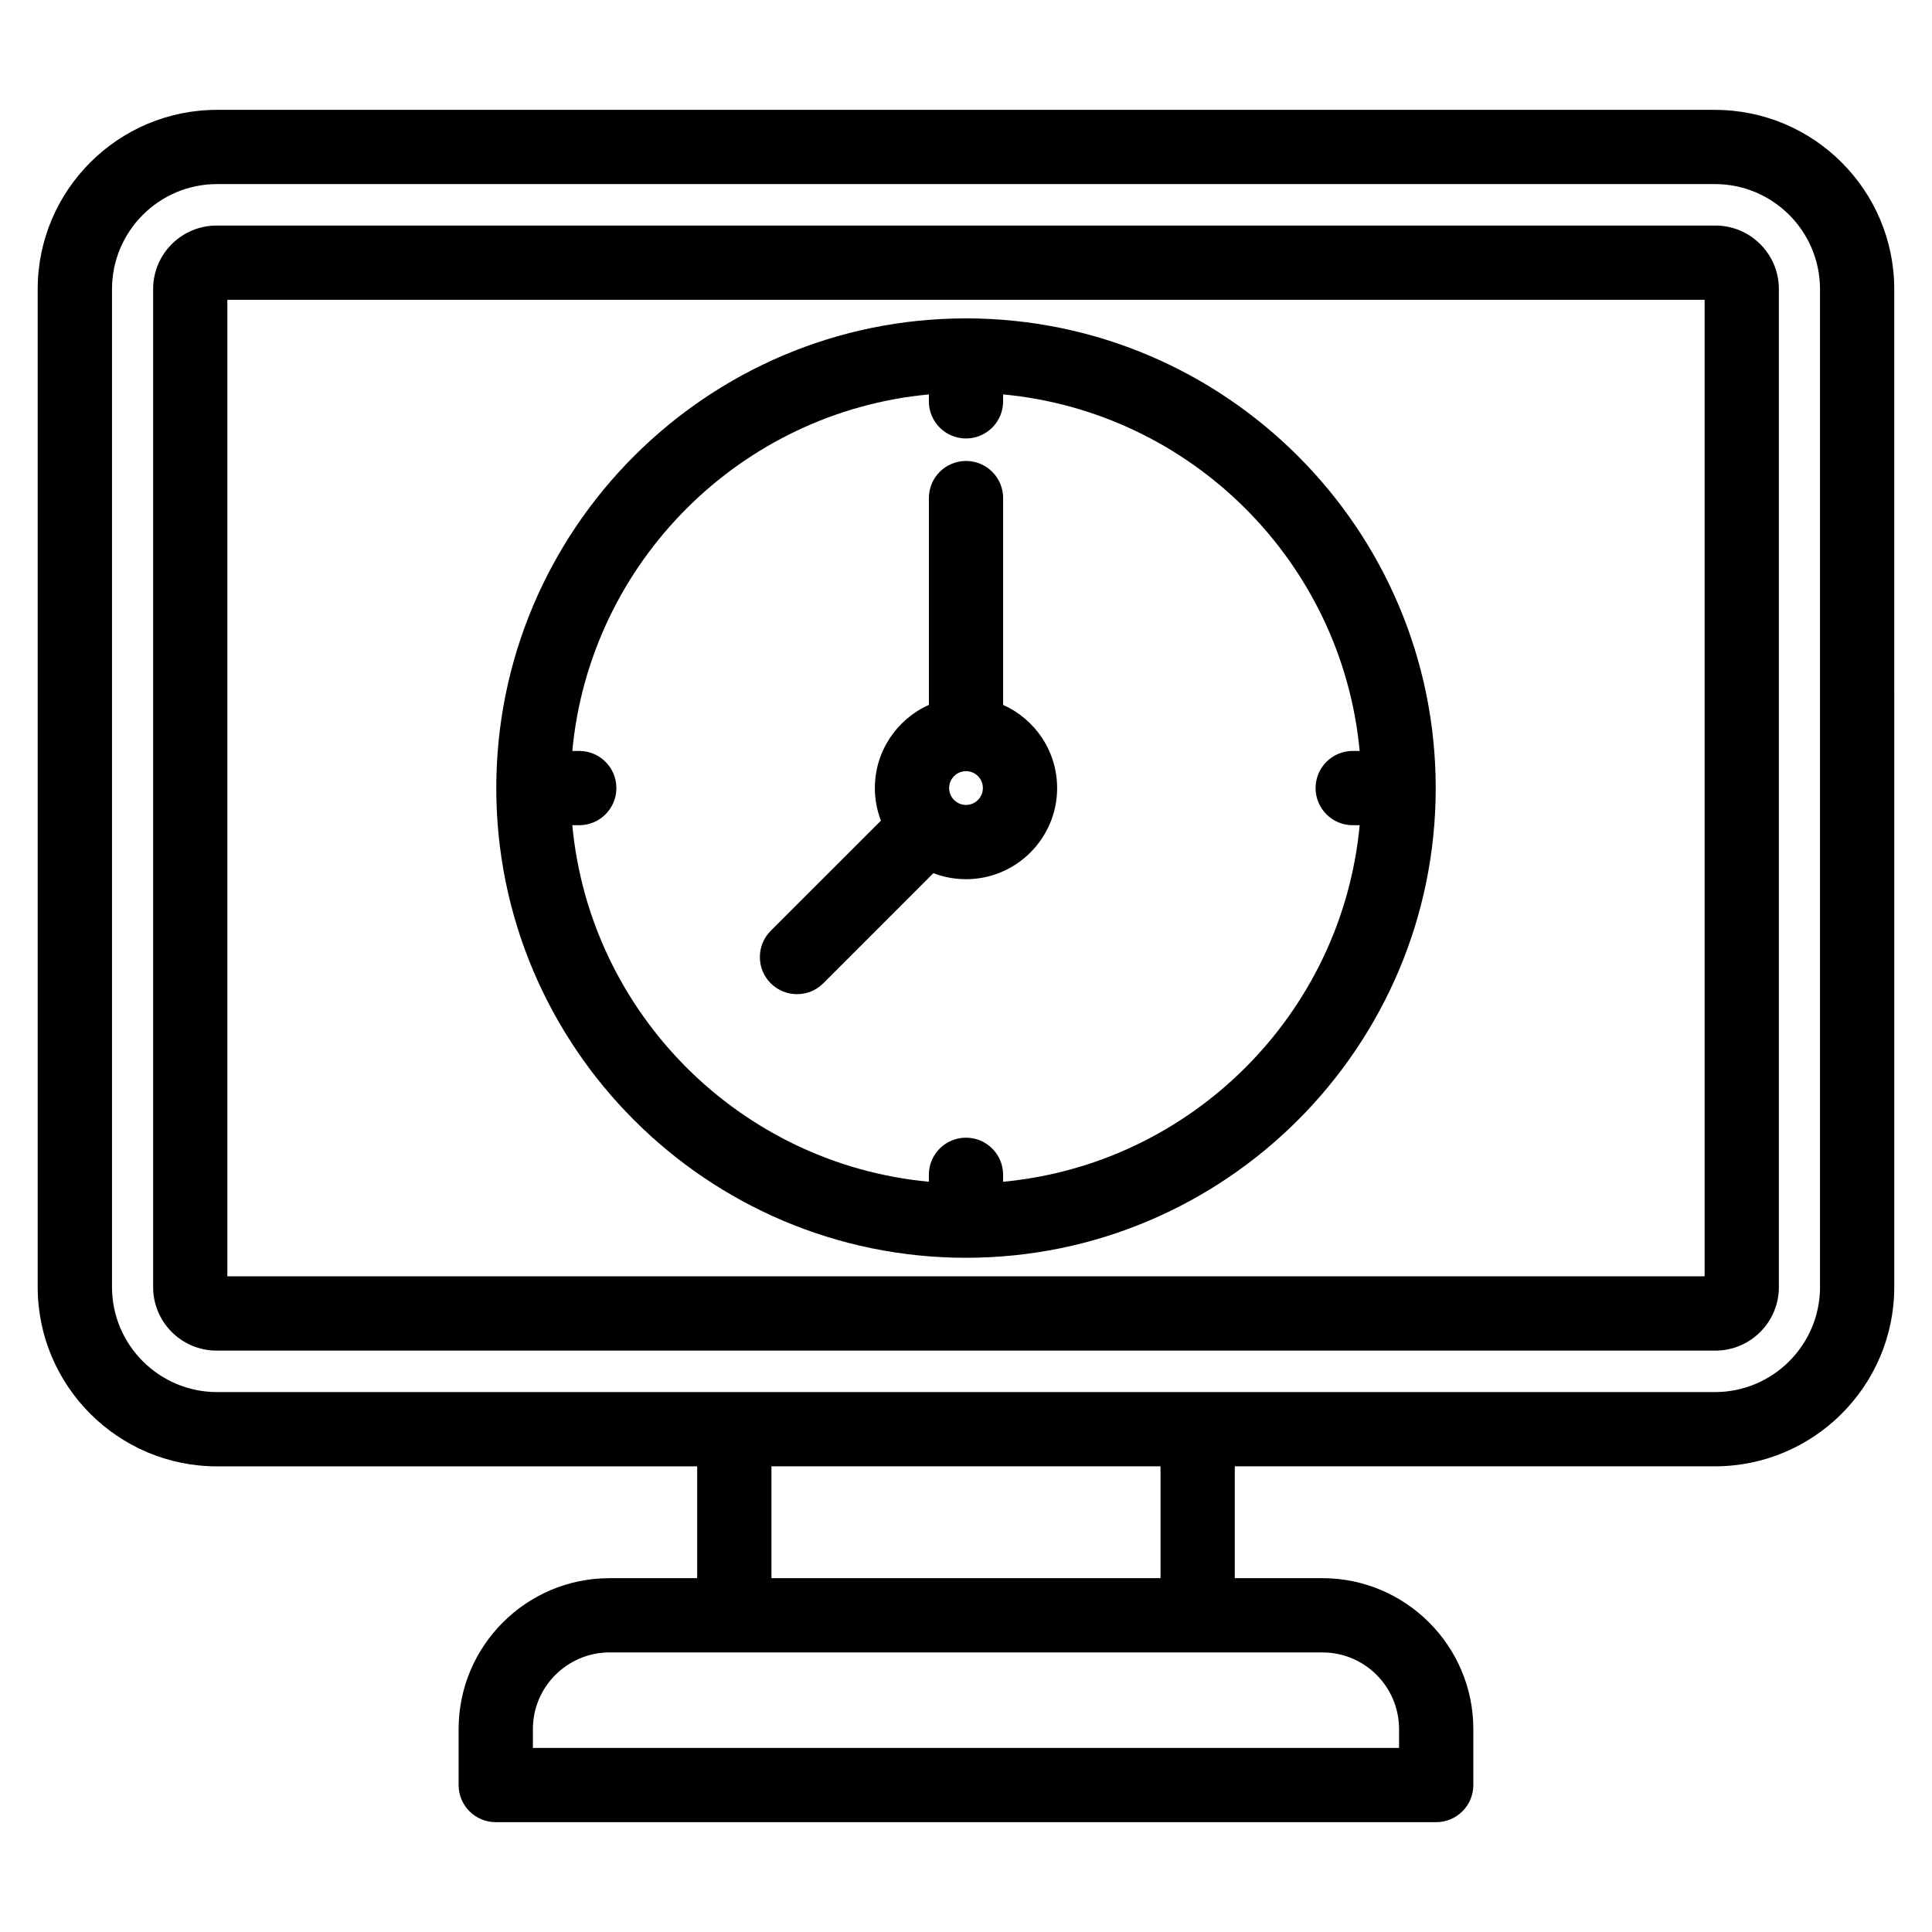 <?xml version="1.0" encoding="UTF-8"?>
<!-- The Best Svg Icon site in the world: iconSvg.co, Visit us! https://iconsvg.co -->
<svg fill="#000000" width="800px" height="800px" version="1.1" viewBox="144 144 512 512" xmlns="http://www.w3.org/2000/svg">
 <path d="m400 357.32c-2.465 0-4.469-2.012-4.469-4.484 0-2.457 2-4.469 4.469-4.469s4.473 2.004 4.473 4.469c0 2.477-2.012 4.484-4.473 4.484zm-44.785 50.145c2.519 0 5.031-0.953 6.957-2.871l29.191-29.199c2.684 1.039 5.594 1.602 8.637 1.602 13.32 0 24.152-10.832 24.152-24.156 0-9.805-5.891-18.27-14.312-22.035v-54.805c0-5.441-4.402-9.84-9.84-9.84s-9.836 4.398-9.836 9.84v54.805c-8.43 3.769-14.316 12.234-14.316 22.035 0 3.043 0.574 5.953 1.602 8.645l-29.191 29.18c-3.848 3.856-3.848 10.078 0 13.93 1.918 1.918 4.438 2.871 6.957 2.871zm34.949-158.94c-49.953 4.66-89.824 44.531-94.496 94.48h1.84c5.438 0 9.84 4.414 9.84 9.84 0 5.43-4.402 9.844-9.84 9.844h-1.84c4.672 49.941 44.543 89.812 94.488 94.488v-1.84c0-5.441 4.402-9.84 9.84-9.84s9.84 4.398 9.84 9.84v1.84c49.949-4.676 89.82-44.547 94.488-94.488h-1.84c-5.438 0-9.84-4.402-9.84-9.844 0-5.426 4.402-9.84 9.84-9.84h1.84c-4.672-49.949-44.543-89.809-94.488-94.48v1.832c0 5.43-4.402 9.844-9.836 9.844-5.438 0-9.84-4.414-9.84-9.844zm9.836 228.8c68.641 0 124.48-55.844 124.48-124.48 0-68.629-55.836-124.47-124.48-124.47-68.633 0-124.48 55.844-124.48 124.47 0 68.637 55.84 124.48 124.48 124.48zm195.74 4.91v-258.79h-391.49v258.79zm2.852-278.46h-397.19c-9.281 0-16.82 7.543-16.82 16.82v264.51c0 9.27 7.543 16.82 16.82 16.82h397.19c9.281 0 16.828-7.551 16.828-16.82v-264.51c0-9.281-7.547-16.824-16.828-16.824zm27.727 281.29v-264.43c0-15.367-12.488-27.852-27.844-27.852h-396.95c-15.355 0-27.844 12.488-27.844 27.852v264.43c0 15.355 12.488 27.852 27.844 27.852h396.95c15.355 0.004 27.852-12.492 27.852-27.848zm-174.77 77.164h-103.11v-29.641h103.11v29.641zm63.215 39.992v4.992h-229.54v-4.992c0-11.199 9.113-20.309 20.309-20.309h188.93c11.199-0.008 20.301 9.109 20.301 20.309zm83.703-429.11h-396.95c-26.203 0-47.531 21.305-47.531 47.531v264.43c0 26.203 21.32 47.531 47.531 47.531l127.24-0.008v29.637h-23.227c-22.051 0-39.992 17.945-39.992 39.992v14.828c0 5.441 4.402 9.84 9.84 9.84h249.23c5.43 0 9.84-4.398 9.84-9.84v-14.828c0-22.047-17.945-39.992-39.992-39.992h-23.227v-29.641h127.24c26.207 0 47.531-21.32 47.531-47.531l-0.004-264.42c-0.004-26.219-21.32-47.523-47.531-47.523z" fill-rule="evenodd"/>
</svg>